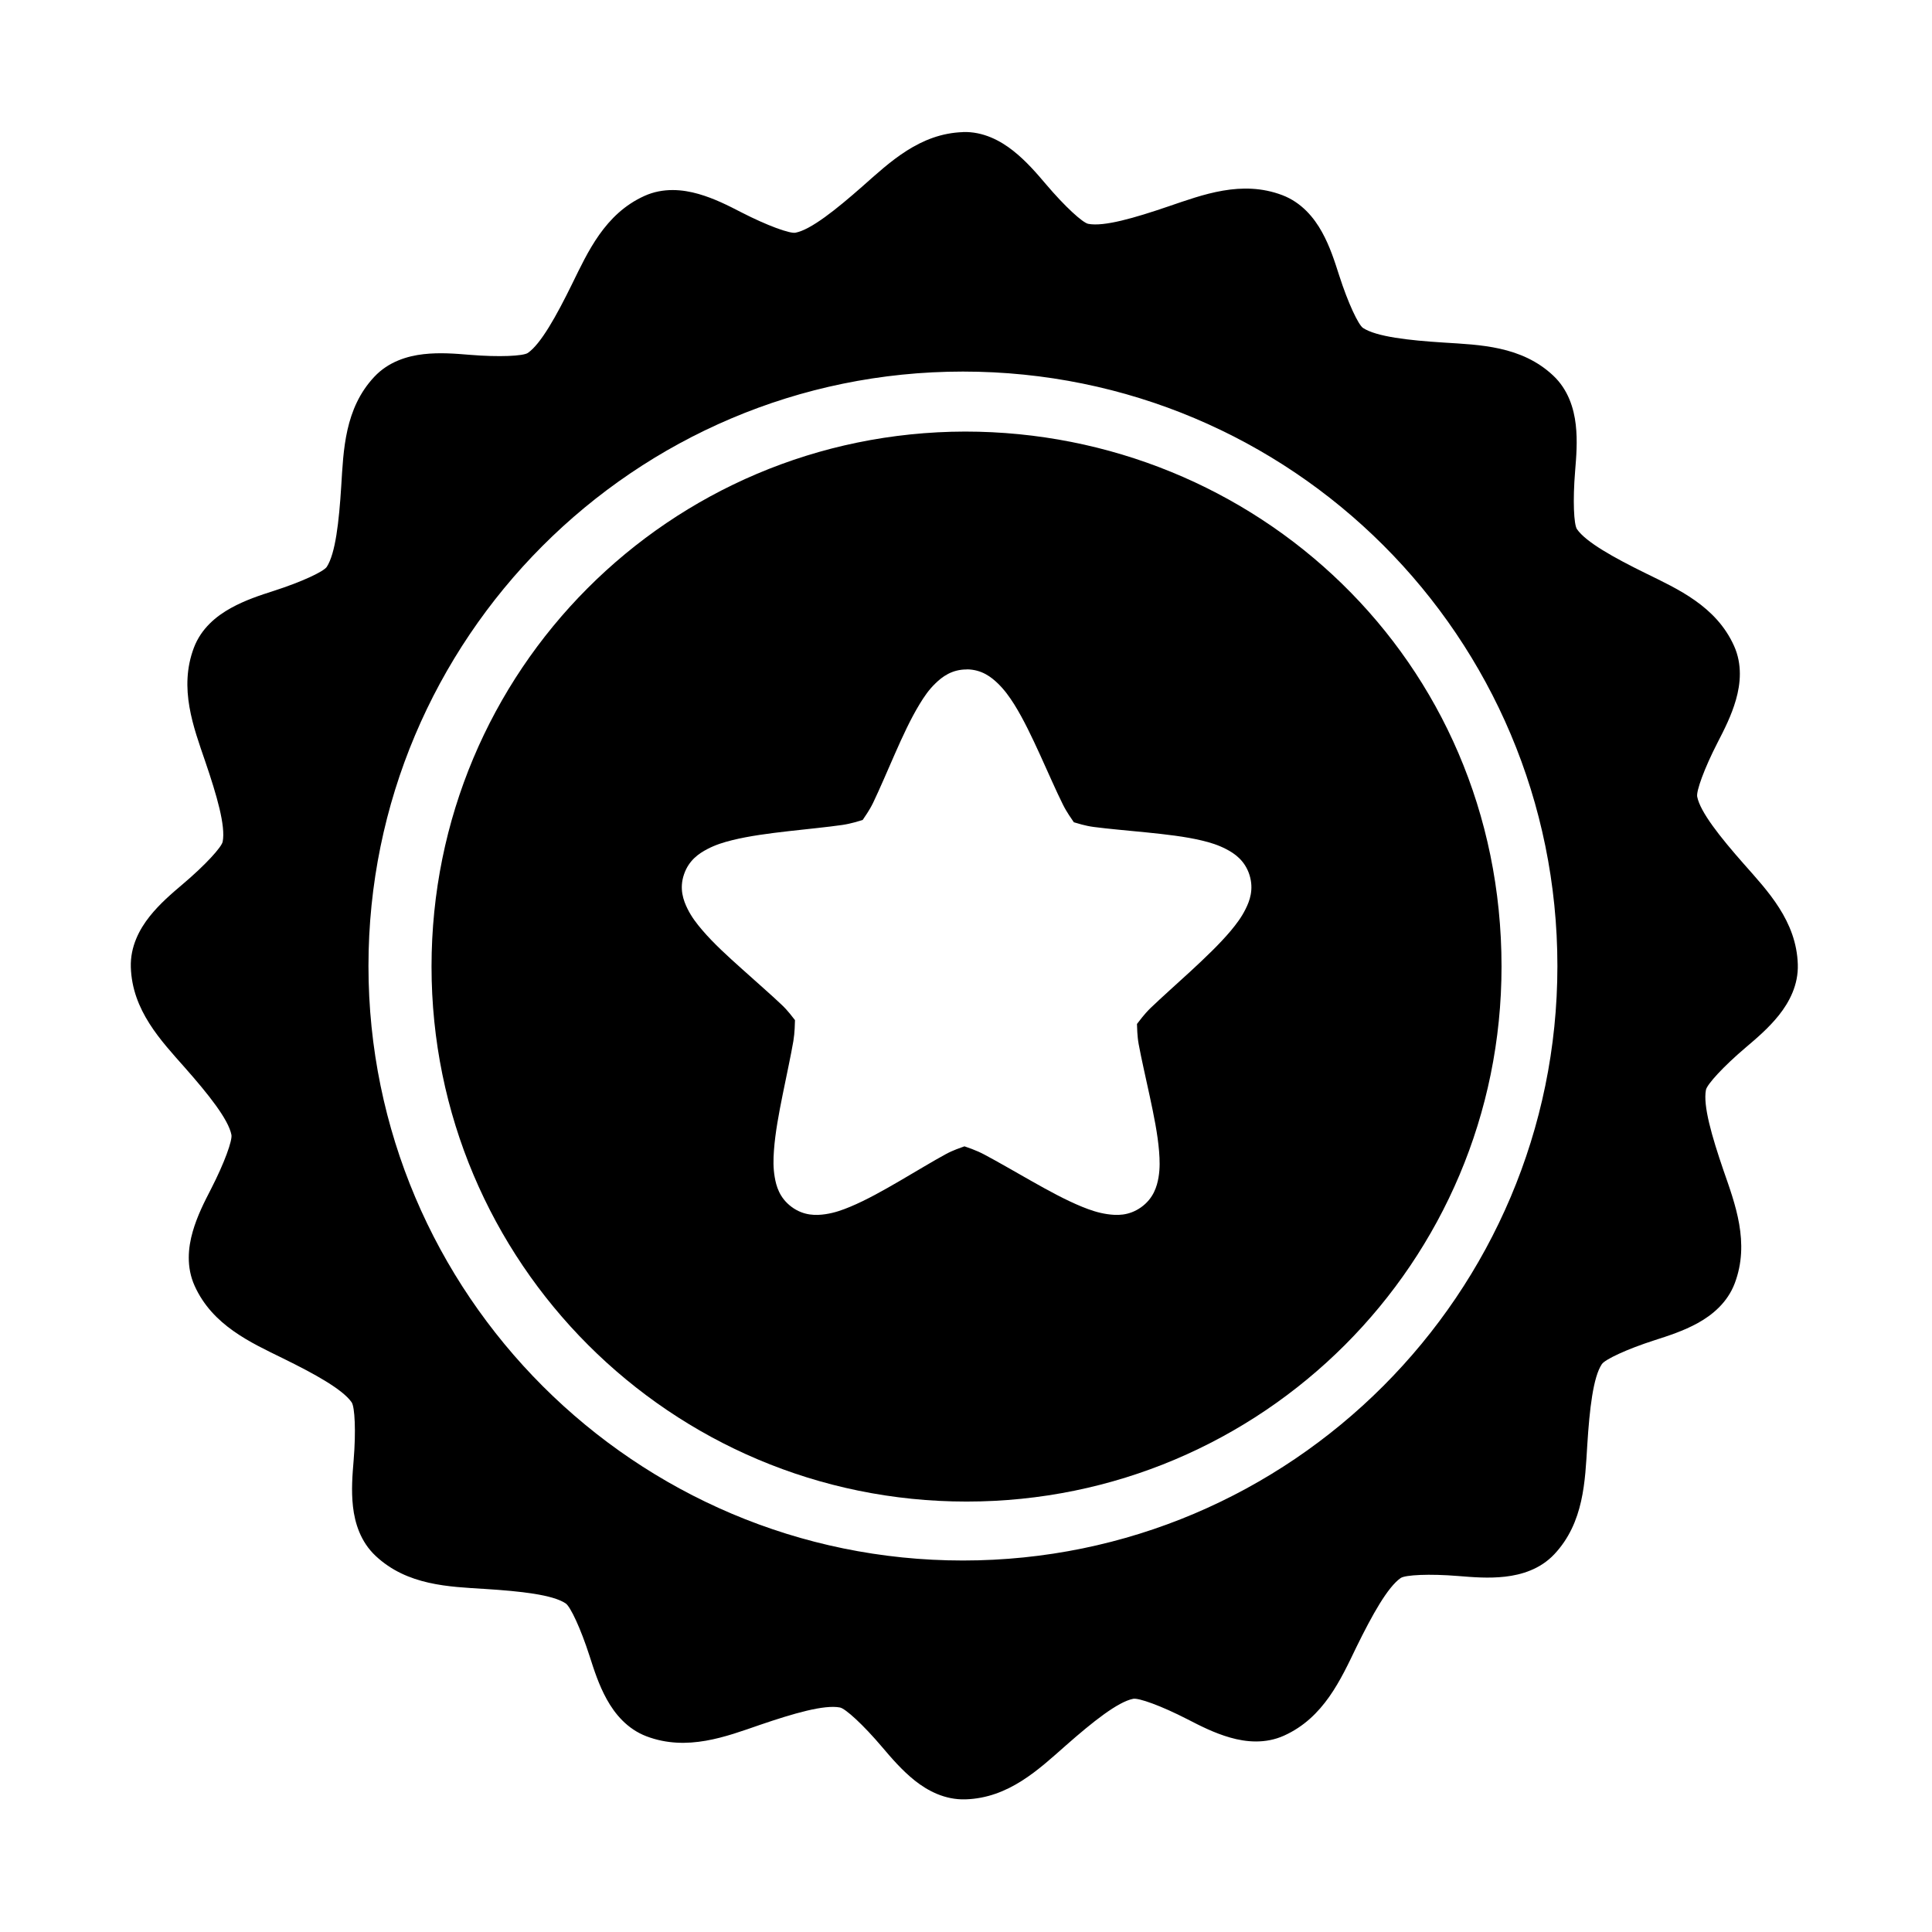 <?xml version="1.0" encoding="UTF-8"?>
<!-- Uploaded to: SVG Find, www.svgrepo.com, Generator: SVG Find Mixer Tools -->
<svg fill="#000000" width="800px" height="800px" version="1.1" viewBox="144 144 512 512" xmlns="http://www.w3.org/2000/svg">
 <g>
  <path d="m399.75 258.37c-78.371 0.168-141.39 63.406-141.39 141.78 0 78.371 63.406 141.78 141.78 141.78 78.371 0 141.78-63.406 141.78-141.78 0-81.523-65.375-141.78-142.18-141.78zm0.477 63.012c4.016 0.059 6.5 2.082 8.27 3.785 1.742 1.703 3.035 3.531 4.293 5.512 2.481 3.977 4.688 8.664 6.852 13.391 2.164 4.727 4.215 9.492 6.027 13.113 1.066 2.16 2.344 3.863 2.914 4.727 0.969 0.27 2.93 0.934 5.238 1.238 3.902 0.52 8.98 0.938 14.059 1.453 5.082 0.52 10.16 1.078 14.609 2.144 2.242 0.531 4.332 1.172 6.5 2.301 2.152 1.125 4.922 2.969 6.144 6.852 1.184 3.848 0.039 6.852-1.047 9.02-1.078 2.18-2.414 3.934-3.922 5.75-3.016 3.586-6.812 7.168-10.633 10.711-3.836 3.519-7.719 6.973-10.633 9.766-1.711 1.668-2.941 3.398-3.59 4.215 0.051 0.996 0.039 3.062 0.453 5.356 0.711 3.875 1.863 8.82 2.938 13.824 1.074 5 2.098 9.965 2.469 14.57 0.18 2.297 0.258 4.488-0.145 6.891-0.406 2.394-1.324 5.594-4.648 7.957-3.293 2.316-6.5 2.152-8.941 1.801-2.406-0.352-4.488-1.066-6.656-1.945-4.332-1.762-8.941-4.293-13.469-6.852-4.527-2.559-8.98-5.16-12.562-7.051-2.133-1.121-4.176-1.766-5.16-2.121-0.941 0.352-2.906 0.965-4.922 2.059-3.465 1.875-7.797 4.527-12.207 7.09-4.41 2.562-8.859 5.082-13.113 6.852-2.125 0.887-4.176 1.621-6.578 1.977-2.402 0.355-5.75 0.488-9.02-1.953-3.223-2.414-4.055-5.555-4.449-7.918-0.41-2.398-0.367-4.609-0.199-6.973 0.332-4.688 1.293-9.766 2.324-14.887s2.141-10.16 2.824-14.137c0.387-2.375 0.387-4.527 0.43-5.555-0.629-0.785-1.836-2.469-3.516-4.055-2.852-2.719-6.695-6.027-10.477-9.453-3.805-3.402-7.562-6.812-10.555-10.32-1.5-1.75-2.852-3.492-3.93-5.672-1.078-2.176-2.25-5.316-0.93-9.137 1.305-3.809 4.016-5.555 6.184-6.695 2.152-1.129 4.293-1.789 6.578-2.356 4.57-1.129 9.727-1.793 14.887-2.383 5.16-0.594 10.32-1.074 14.297-1.652 2.375-0.348 4.41-1.031 5.394-1.316 0.547-0.832 1.773-2.492 2.777-4.57 1.703-3.551 3.695-8.23 5.75-12.918 2.062-4.688 4.176-9.293 6.578-13.234 1.195-1.965 2.426-3.793 4.176-5.473 1.738-1.703 4.371-3.762 8.43-3.699z"/>
  <path d="m399.25 179.01c-11.504 0.359-19.469 7.996-26.602 14.297-7.133 6.285-13.746 11.562-17.832 12.363-1.461 0.293-7.43-1.844-14.34-5.394-3.461-1.785-7.148-3.672-11.355-4.875-4.207-1.207-9.379-1.723-14.34 0.523-10.492 4.742-15.012 14.863-19.172 23.332-4.191 8.547-8.293 15.902-11.727 18.281-1.238 0.828-7.578 1.137-15.309 0.5-3.879-0.316-7.996-0.668-12.336-0.176-4.34 0.492-9.305 2.008-13.035 5.988-7.875 8.383-8.176 19.469-8.77 28.98-0.598 9.496-1.531 17.832-3.836 21.402-0.828 1.238-6.57 3.953-13.969 6.332-3.699 1.188-7.641 2.469-11.473 4.594-3.82 2.109-7.832 5.379-9.766 10.477-4.07 10.762-0.09 21.105 3.004 30.168 3.078 9.008 5.426 17.09 4.621 21.254-0.293 1.461-4.562 6.152-10.492 11.176-2.957 2.512-6.137 5.203-8.859 8.621-2.719 3.418-5.156 7.996-4.992 13.449 0.359 11.504 7.996 19.469 14.297 26.602 6.301 7.133 11.562 13.746 12.363 17.832 0.293 1.461-1.844 7.43-5.394 14.34-1.785 3.461-3.672 7.148-4.875 11.355-1.207 4.207-1.723 9.379 0.523 14.34 4.742 10.492 14.863 15.012 23.332 19.172 8.547 4.191 15.902 8.262 18.281 11.695 0.828 1.238 1.16 7.594 0.523 15.309-0.316 3.879-0.668 7.996-0.176 12.336 0.492 4.34 2.008 9.305 5.988 13.035 8.383 7.875 19.469 8.176 28.98 8.77 9.496 0.598 17.984 1.531 21.402 3.836 1.238 0.828 3.953 6.555 6.332 13.953 1.188 3.699 2.438 7.641 4.562 11.473 2.109 3.82 5.426 7.863 10.523 9.793 10.762 4.07 21.105 0.059 30.02-3.016 9.008-3.078 17.09-5.426 21.254-4.621 1.461 0.293 6.152 4.562 11.176 10.492 2.512 2.957 5.215 6.121 8.633 8.859 3.418 2.719 7.996 5.156 13.449 4.992 11.504-0.359 19.469-7.996 26.602-14.281 7.133-6.285 13.777-11.562 17.832-12.363 1.461-0.293 7.43 1.844 14.34 5.394 3.461 1.785 7.148 3.672 11.355 4.875 4.207 1.207 9.348 1.723 14.312-0.523 10.492-4.742 15.012-14.863 19.172-23.48 4.191-8.547 8.293-15.902 11.727-18.281 1.238-0.828 7.551-1.16 15.309-0.523 3.879 0.316 8.023 0.66 12.363 0.168 4.34-0.492 9.305-1.977 13.035-5.945 7.875-8.383 8.145-19.469 8.738-28.98 0.598-9.496 1.559-17.984 3.863-21.402 0.828-1.238 6.57-3.953 13.969-6.332 3.699-1.188 7.641-2.453 11.473-4.562 3.82-2.109 7.832-5.41 9.766-10.508 4.07-10.762 0.09-21.105-3.004-30.02-3.078-9.008-5.426-17.09-4.621-21.254 0.293-1.461 4.562-6.152 10.492-11.191 2.957-2.512 6.137-5.203 8.859-8.621 2.719-3.418 5.172-7.996 4.992-13.449-0.359-11.504-7.996-19.469-14.297-26.602-6.285-7.133-11.562-13.762-12.363-17.832-0.293-1.461 1.844-7.43 5.394-14.34 1.785-3.461 3.672-7.148 4.875-11.355 1.207-4.207 1.723-9.348-0.523-14.312-4.742-10.492-14.863-15.012-23.332-19.172-8.547-4.191-15.902-8.293-18.281-11.727-0.828-1.238-1.129-7.566-0.492-15.309 0.316-3.879 0.668-8.023 0.176-12.363-0.492-4.34-2.008-9.305-5.988-13.035-8.383-7.875-19.469-8.129-28.98-8.738-9.496-0.598-17.832-1.559-21.402-3.863-1.238-0.828-3.953-6.539-6.332-13.941-1.188-3.699-2.438-7.684-4.562-11.504-2.109-3.82-5.426-7.832-10.523-9.766-10.762-4.07-21.105-0.09-30.168 2.988-9.008 3.078-17.09 5.426-21.254 4.621-1.461-0.293-6.152-4.547-11.176-10.477-2.512-2.957-5.215-6.109-8.633-8.828s-7.996-5.203-13.449-5.023zm-0.062 63.461c87.09 0 157.54 70.297 157.54 157.54 0 86.793-70.594 157.54-157.54 157.54-86.793 0-157.54-70.594-157.54-157.54 0-86.645 70.297-157.54 157.54-157.54z"/>
 </g>
</svg>